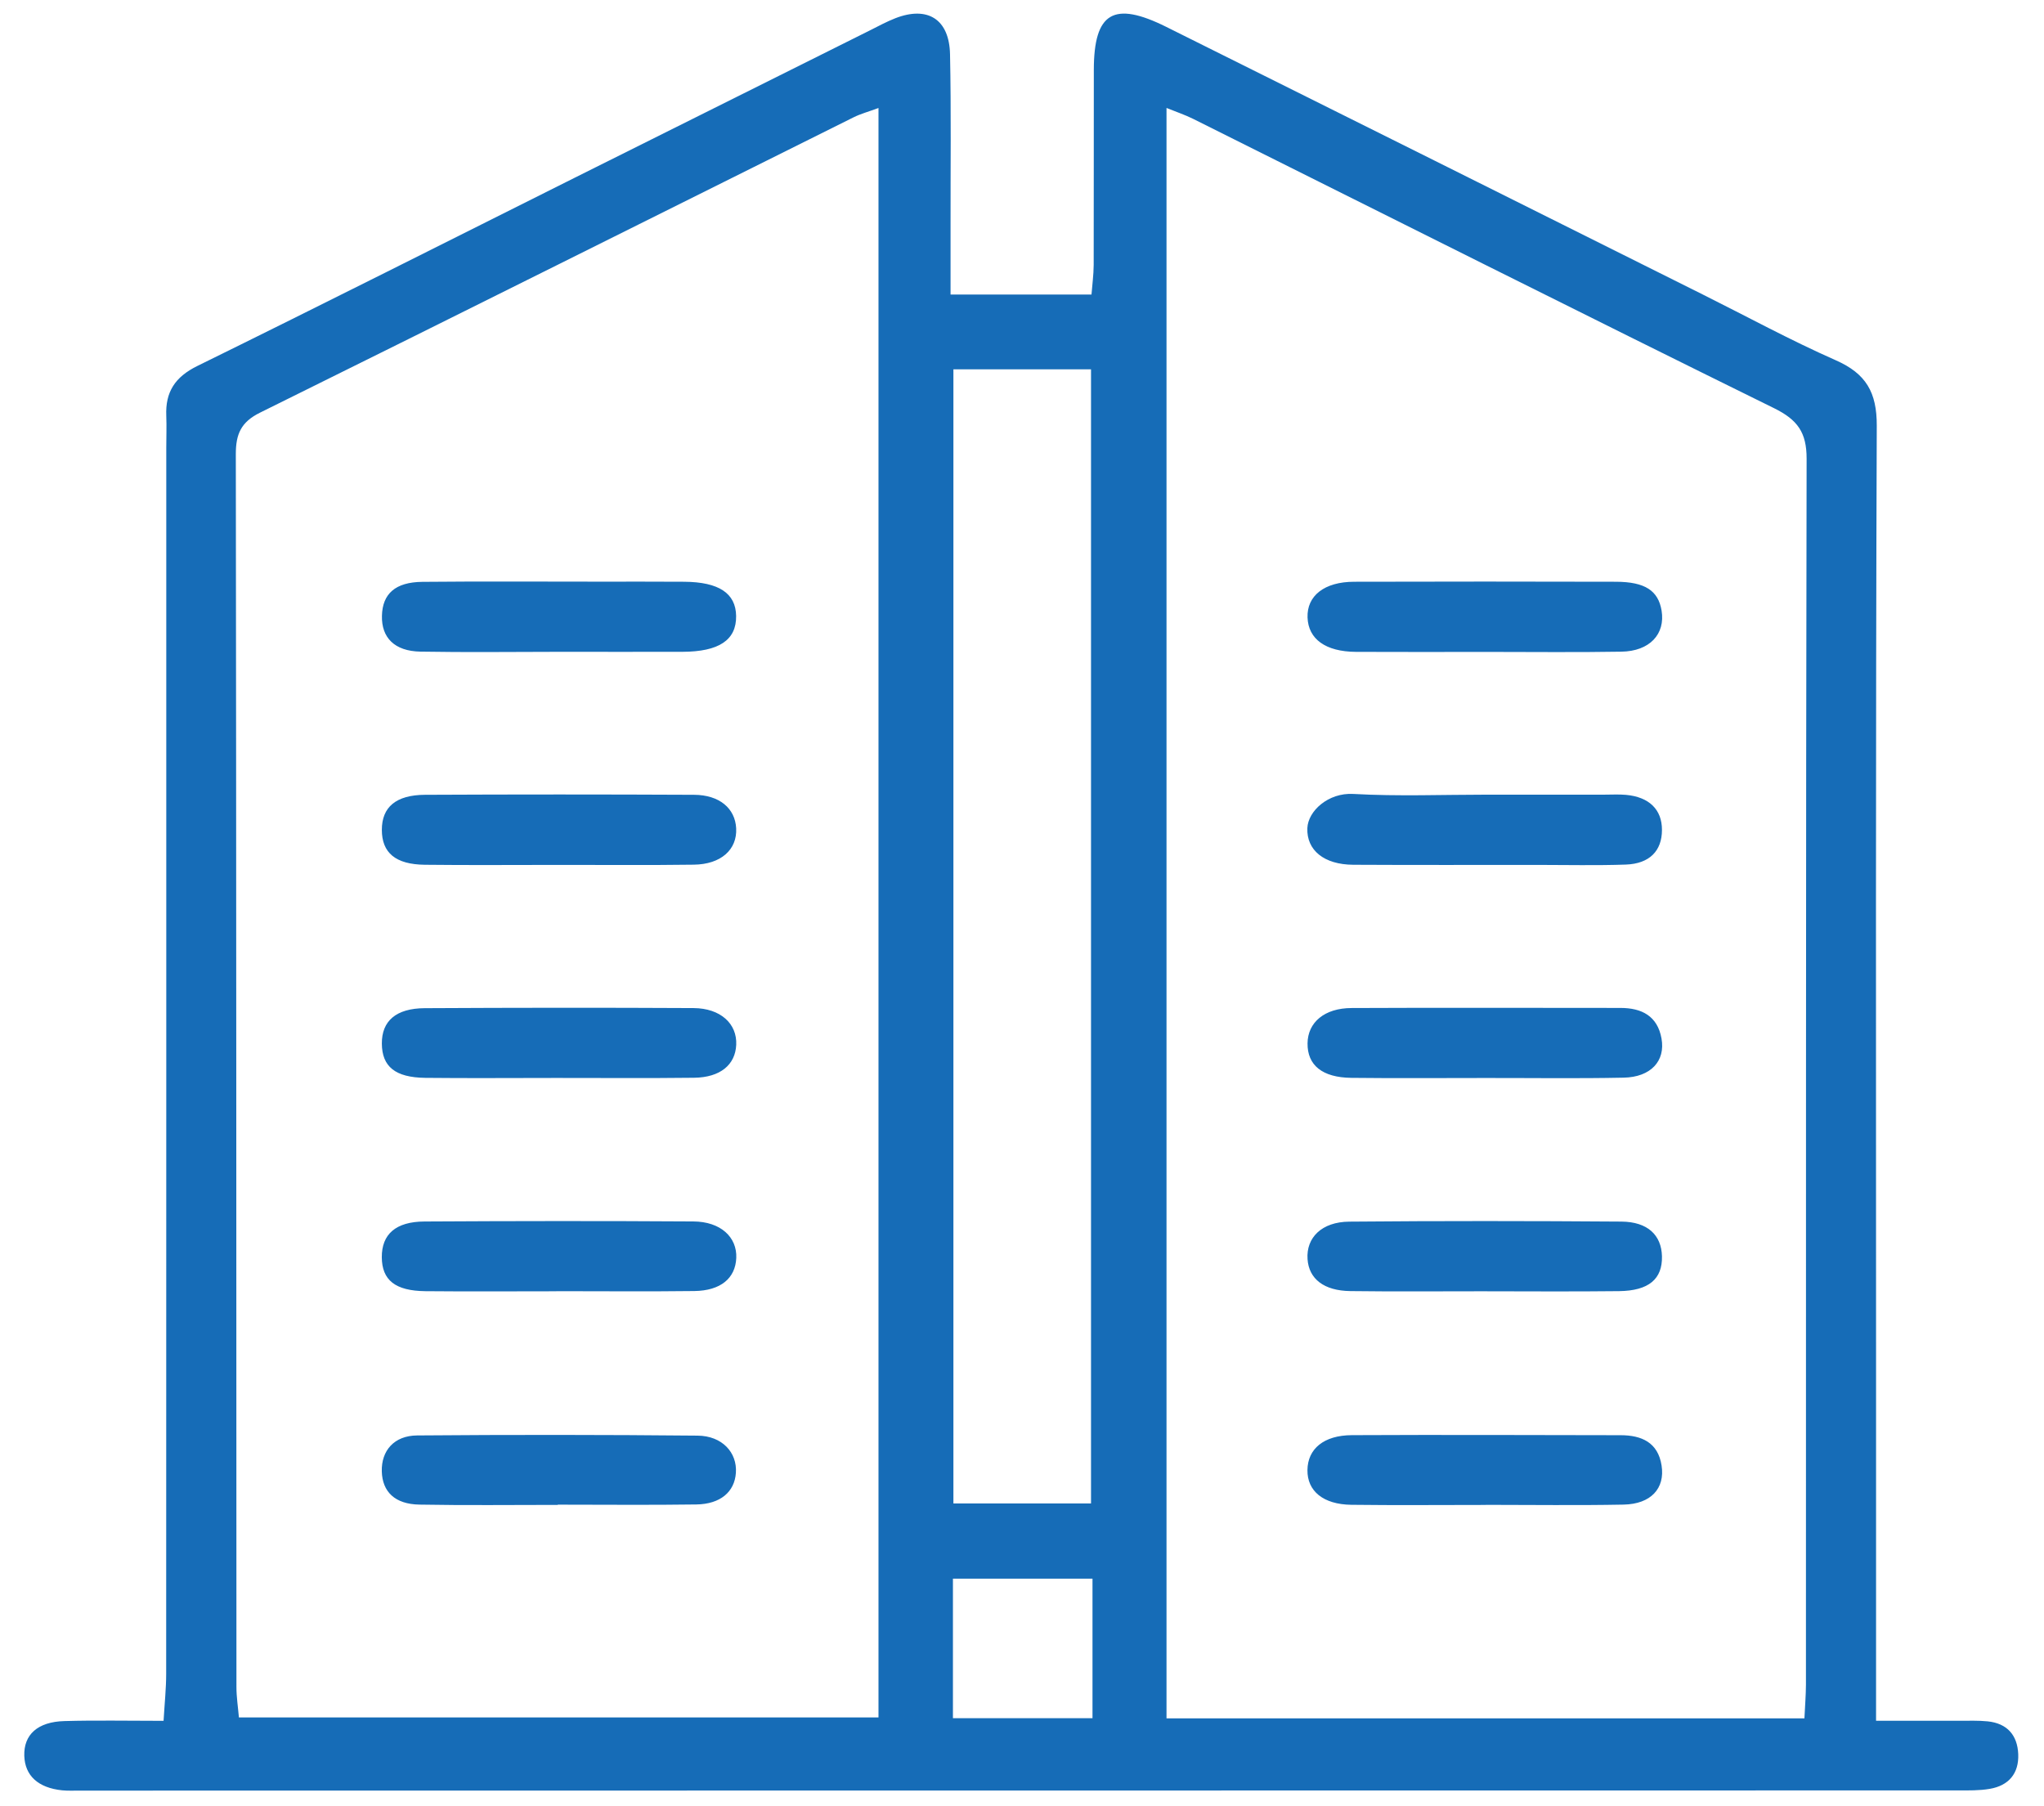 <svg 
 xmlns="http://www.w3.org/2000/svg"
 xmlns:xlink="http://www.w3.org/1999/xlink"
 width="43px" height="38px">
<path fill-rule="evenodd"  fill="rgb(22, 108, 183)"
 d="M41.859,37.634 C41.641,37.672 41.413,37.667 41.190,37.667 C28.020,37.670 14.849,37.670 1.679,37.671 C1.555,37.671 1.429,37.677 1.306,37.665 C0.801,37.612 0.524,37.356 0.511,36.938 C0.498,36.495 0.789,36.224 1.355,36.208 C2.022,36.189 2.691,36.203 3.441,36.203 C3.463,35.832 3.496,35.522 3.496,35.211 C3.499,26.614 3.498,18.016 3.498,9.419 C3.498,9.195 3.507,8.971 3.498,8.748 C3.477,8.247 3.681,7.931 4.152,7.699 C6.807,6.394 9.447,5.061 12.093,3.738 C14.162,2.705 16.231,1.672 18.299,0.640 C18.477,0.551 18.652,0.455 18.837,0.383 C19.515,0.120 19.971,0.404 19.986,1.143 C20.011,2.336 19.995,3.529 19.997,4.722 C19.997,5.192 19.997,5.663 19.997,6.196 C20.990,6.196 21.944,6.196 22.962,6.196 C22.977,5.998 23.007,5.784 23.008,5.571 C23.012,4.204 23.008,2.838 23.011,1.471 C23.013,0.262 23.425,0.013 24.536,0.566 C28.297,2.438 32.055,4.315 35.814,6.192 C36.748,6.658 37.667,7.159 38.621,7.580 C39.257,7.861 39.484,8.254 39.482,8.956 C39.457,15.615 39.467,22.274 39.467,28.934 C39.467,31.045 39.467,33.158 39.467,35.270 C39.467,35.539 39.467,35.808 39.467,36.202 C40.132,36.202 40.675,36.201 41.218,36.202 C41.417,36.202 41.617,36.194 41.815,36.214 C42.225,36.256 42.442,36.505 42.458,36.905 C42.474,37.310 42.258,37.566 41.859,37.634 ZM18.481,2.272 C18.271,2.350 18.105,2.394 17.955,2.469 C13.794,4.540 9.638,6.621 5.471,8.681 C5.070,8.879 4.961,9.132 4.961,9.553 C4.972,18.199 4.971,26.845 4.974,35.490 C4.974,35.704 5.008,35.918 5.026,36.132 C9.552,36.132 14.012,36.132 18.481,36.132 C18.481,24.817 18.481,13.574 18.481,2.272 ZM22.952,7.770 C21.956,7.770 21.020,7.770 20.057,7.770 C20.057,15.788 20.057,23.715 20.057,31.630 C21.070,31.630 22.020,31.630 22.952,31.630 C22.952,23.630 22.952,15.701 22.952,7.770 ZM22.983,33.212 C21.959,33.212 21.006,33.212 20.047,33.212 C20.047,34.220 20.047,35.172 20.047,36.147 C21.050,36.147 22.003,36.147 22.983,36.147 C22.983,35.158 22.983,34.222 22.983,33.212 ZM37.322,8.588 C33.239,6.577 29.173,4.533 25.101,2.501 C24.930,2.416 24.747,2.355 24.540,2.271 C24.540,13.596 24.540,24.864 24.540,36.151 C29.033,36.151 33.477,36.151 37.960,36.151 C37.973,35.882 37.991,35.662 37.992,35.443 C37.994,26.845 37.989,18.247 38.006,9.650 C38.007,9.097 37.815,8.831 37.322,8.588 ZM34.204,18.189 C33.584,18.211 32.963,18.196 32.342,18.196 C31.051,18.196 29.760,18.200 28.469,18.193 C27.851,18.190 27.485,17.884 27.503,17.423 C27.517,17.062 27.944,16.673 28.469,16.703 C29.410,16.756 30.355,16.718 31.299,16.718 C32.118,16.718 32.937,16.718 33.757,16.718 C33.906,16.718 34.056,16.709 34.203,16.722 C34.695,16.766 34.964,17.033 34.963,17.460 C34.963,17.899 34.703,18.171 34.204,18.189 ZM34.109,13.710 C33.166,13.726 32.223,13.715 31.280,13.715 C30.362,13.715 29.444,13.719 28.525,13.714 C27.886,13.710 27.523,13.445 27.507,12.991 C27.491,12.535 27.860,12.240 28.487,12.239 C30.323,12.234 32.160,12.234 33.996,12.239 C34.608,12.241 34.885,12.427 34.955,12.845 C35.037,13.341 34.704,13.701 34.109,13.710 ZM28.439,30.193 C30.324,30.184 32.209,30.191 34.094,30.194 C34.534,30.195 34.879,30.345 34.955,30.831 C35.031,31.314 34.729,31.643 34.156,31.654 C33.188,31.673 32.221,31.659 31.254,31.659 C31.254,31.660 31.254,31.660 31.254,31.661 C30.311,31.661 29.368,31.670 28.426,31.658 C27.836,31.650 27.499,31.368 27.505,30.926 C27.511,30.482 27.847,30.196 28.439,30.193 ZM31.256,22.679 C30.313,22.679 29.371,22.687 28.429,22.676 C27.815,22.669 27.502,22.409 27.507,21.950 C27.512,21.509 27.863,21.208 28.435,21.207 C30.320,21.198 32.204,21.205 34.089,21.205 C34.538,21.205 34.868,21.375 34.953,21.846 C35.040,22.321 34.728,22.661 34.157,22.672 C33.191,22.692 32.223,22.678 31.256,22.679 ZM34.062,27.163 C33.095,27.174 32.127,27.167 31.160,27.166 C30.243,27.166 29.325,27.174 28.408,27.162 C27.851,27.155 27.535,26.905 27.507,26.490 C27.476,26.038 27.805,25.706 28.384,25.701 C30.293,25.684 32.203,25.686 34.112,25.700 C34.662,25.705 34.952,25.984 34.963,26.430 C34.974,26.908 34.686,27.155 34.062,27.163 ZM8.775,30.199 C10.741,30.183 12.708,30.184 14.675,30.203 C15.193,30.207 15.511,30.560 15.481,30.986 C15.454,31.385 15.156,31.644 14.648,31.651 C13.677,31.665 12.706,31.655 11.735,31.655 C11.735,31.657 11.735,31.658 11.735,31.660 C10.764,31.660 9.792,31.672 8.822,31.654 C8.308,31.645 8.043,31.384 8.032,30.954 C8.021,30.521 8.289,30.203 8.775,30.199 ZM14.606,27.161 C13.638,27.173 12.671,27.164 11.703,27.164 C11.703,27.164 11.703,27.165 11.703,27.166 C10.785,27.166 9.867,27.173 8.949,27.164 C8.312,27.157 8.035,26.930 8.032,26.449 C8.030,25.968 8.323,25.701 8.930,25.698 C10.816,25.687 12.701,25.685 14.587,25.697 C15.159,25.700 15.509,26.027 15.489,26.467 C15.470,26.894 15.159,27.154 14.606,27.161 ZM14.602,22.674 C13.635,22.686 12.667,22.677 11.700,22.678 C10.782,22.678 9.864,22.686 8.946,22.676 C8.313,22.668 8.037,22.439 8.033,21.956 C8.030,21.481 8.329,21.214 8.935,21.210 C10.820,21.200 12.706,21.198 14.591,21.208 C15.159,21.212 15.509,21.538 15.488,21.981 C15.469,22.402 15.152,22.667 14.602,22.674 ZM14.595,18.191 C13.652,18.204 12.708,18.195 11.765,18.196 C10.822,18.196 9.879,18.204 8.936,18.193 C8.320,18.186 8.033,17.940 8.033,17.458 C8.033,16.982 8.328,16.724 8.942,16.721 C10.828,16.712 12.714,16.712 14.601,16.721 C15.136,16.724 15.465,17.006 15.487,17.426 C15.510,17.874 15.167,18.185 14.595,18.191 ZM14.353,13.713 C13.484,13.715 12.616,13.713 11.747,13.713 C10.779,13.714 9.811,13.726 8.843,13.709 C8.300,13.699 8.023,13.415 8.035,12.954 C8.046,12.493 8.316,12.247 8.884,12.241 C10.124,12.229 11.366,12.237 12.607,12.237 C13.202,12.237 13.798,12.235 14.394,12.239 C15.122,12.244 15.479,12.481 15.486,12.958 C15.493,13.465 15.127,13.711 14.353,13.713 Z"/>
</svg>